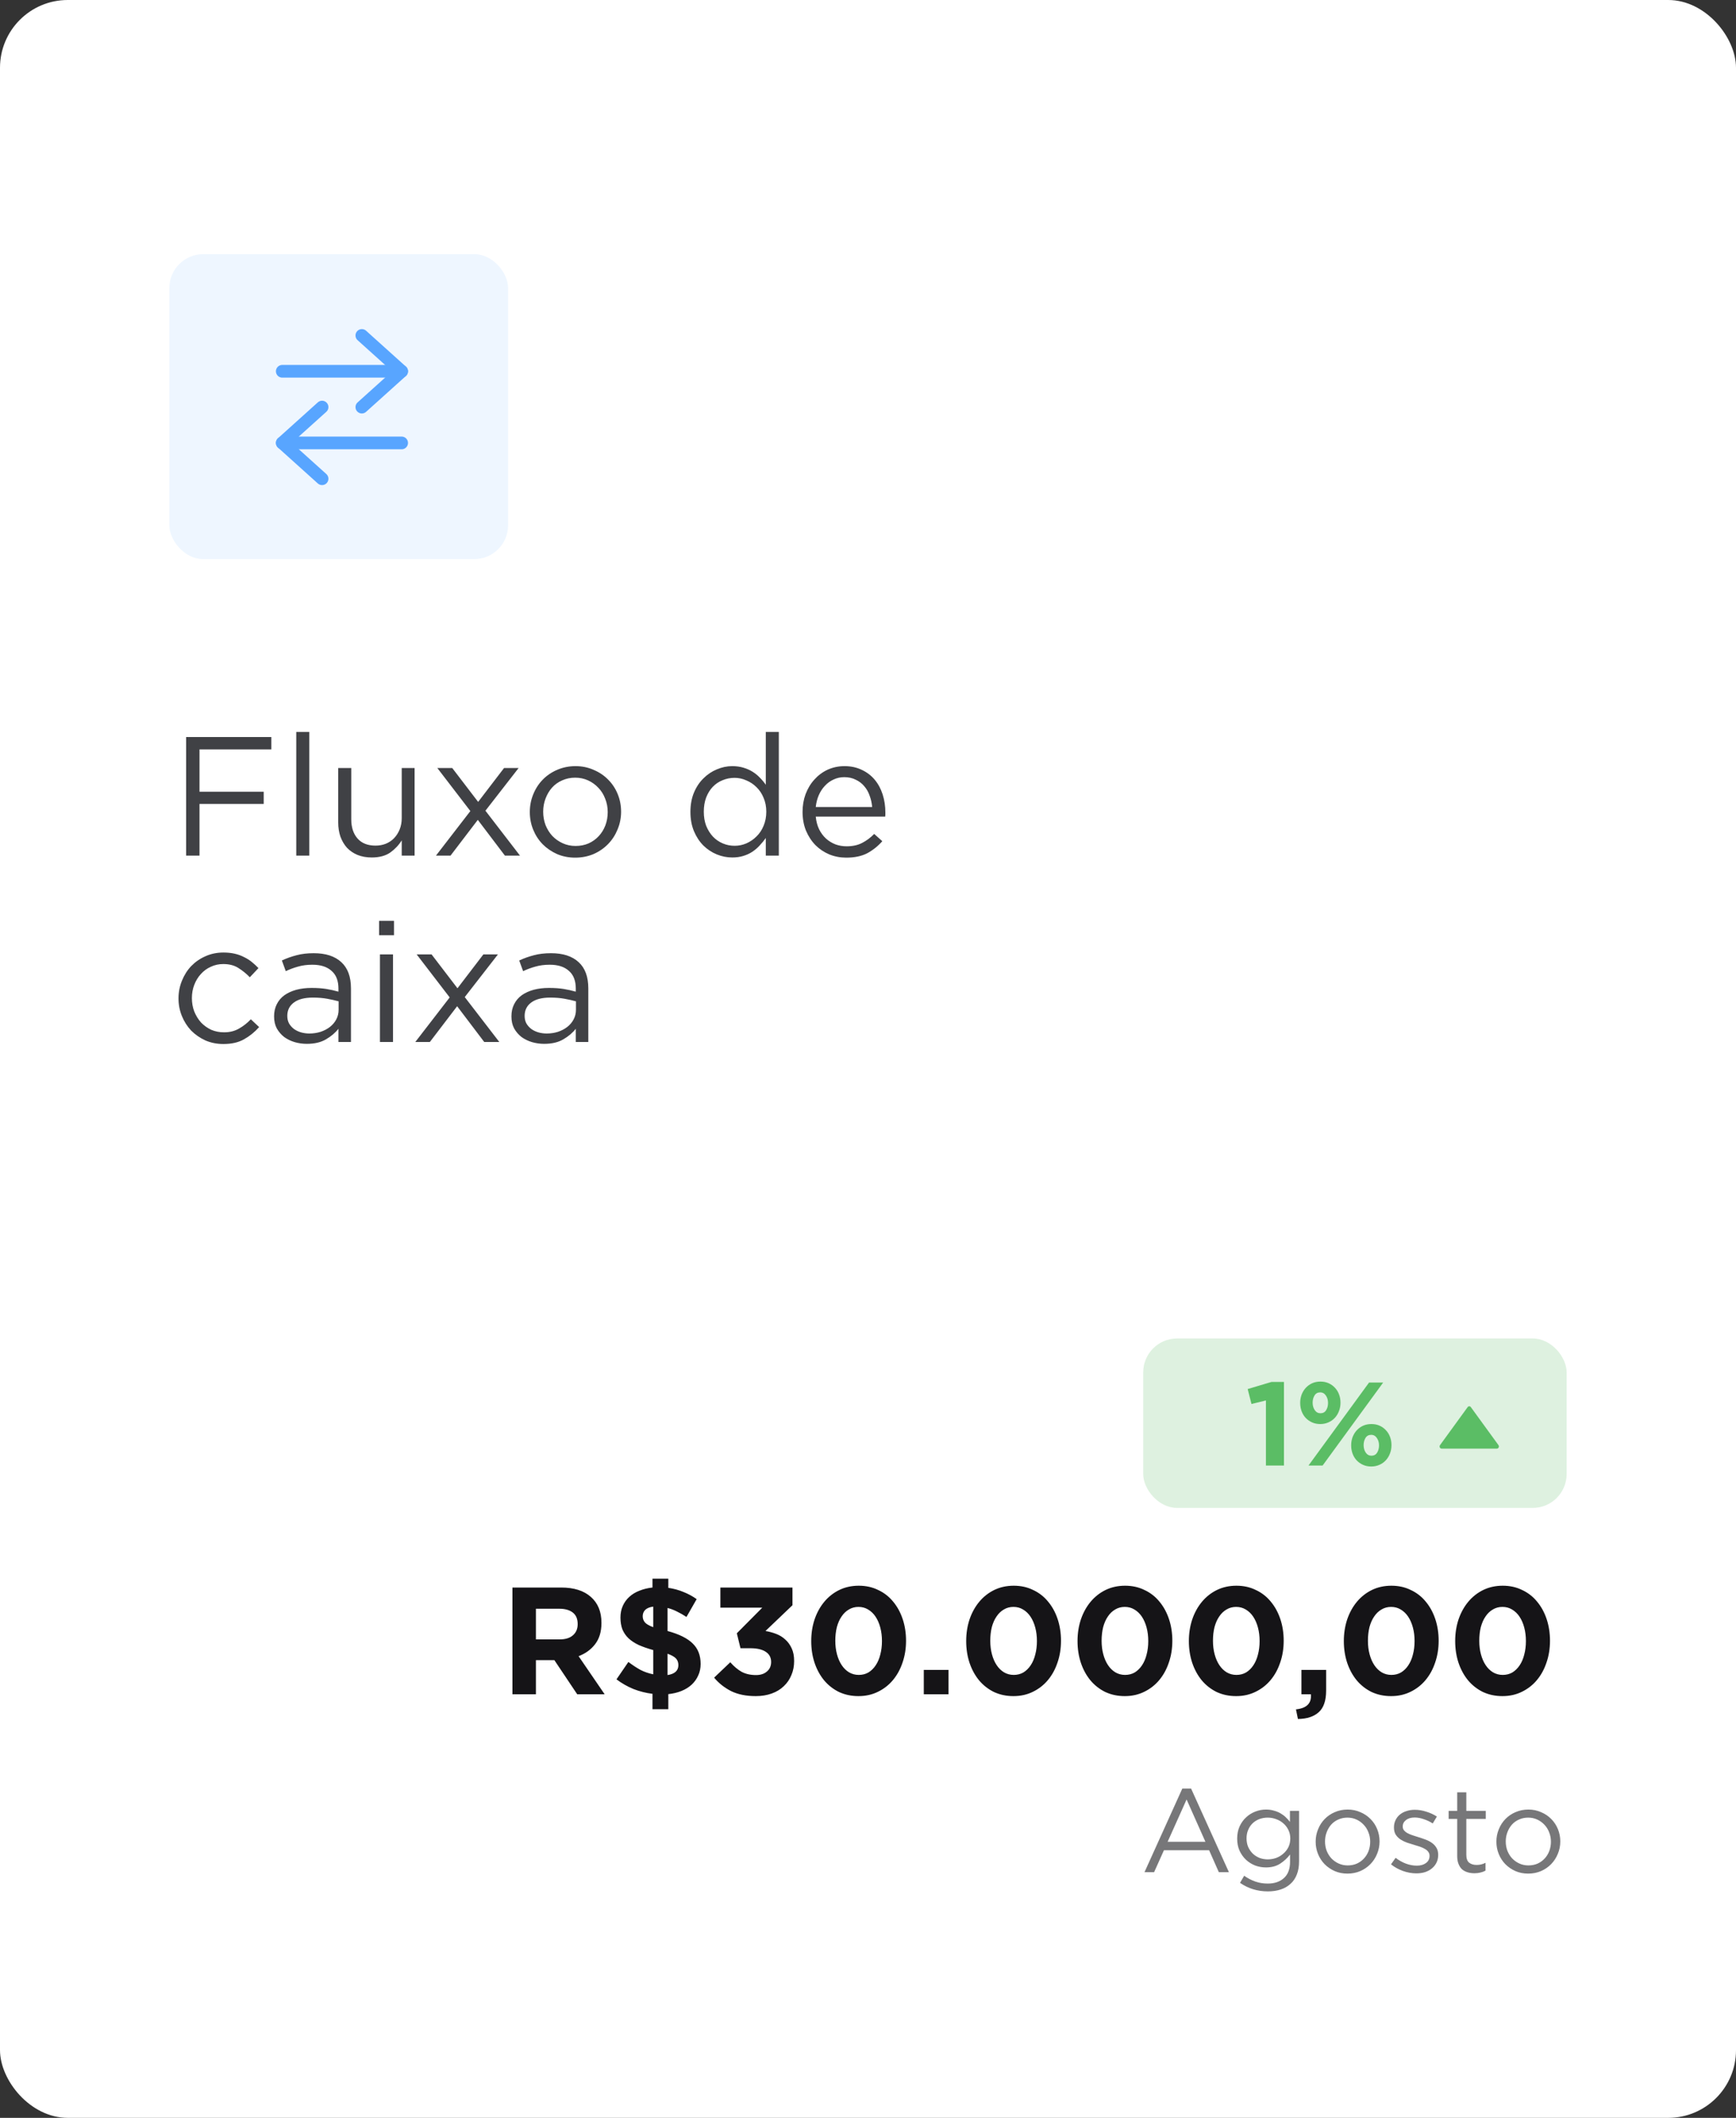 <svg width="205" height="250" viewBox="0 0 205 250" fill="none" xmlns="http://www.w3.org/2000/svg">
<rect x="0" y="0" width="205" height="250" fill="#333333" stroke="none"/>
<rect width="205" height="250" rx="8" fill="white"/>
<path d="M32.04 87H21.98V101H23.56V94.9H31.14V93.46H23.56V88.46H32.04V87ZM36.525 101V86.4H34.985V101H36.525ZM47.439 96.58C47.439 97.06 47.359 97.5 47.199 97.9C47.039 98.3 46.819 98.647 46.539 98.94C46.272 99.22 45.946 99.44 45.559 99.6C45.186 99.747 44.779 99.82 44.339 99.82C43.419 99.82 42.712 99.54 42.219 98.98C41.726 98.42 41.479 97.66 41.479 96.7V90.66H39.939V97.08C39.939 97.693 40.026 98.253 40.199 98.76C40.386 99.267 40.646 99.707 40.979 100.08C41.326 100.44 41.739 100.72 42.219 100.92C42.712 101.12 43.272 101.22 43.899 101.22C44.792 101.22 45.519 101.027 46.079 100.64C46.639 100.24 47.092 99.76 47.439 99.2V101H48.959V90.66H47.439V96.58ZM57.323 95.7L61.243 90.66H59.523L56.463 94.66L53.403 90.66H51.643L55.543 95.74L51.483 101H53.203L56.423 96.78L59.623 101H61.403L57.323 95.7ZM73.344 95.82C73.344 95.087 73.211 94.393 72.944 93.74C72.678 93.087 72.304 92.52 71.824 92.04C71.344 91.547 70.771 91.16 70.104 90.88C69.451 90.587 68.738 90.44 67.964 90.44C67.178 90.44 66.451 90.587 65.784 90.88C65.131 91.16 64.564 91.547 64.084 92.04C63.604 92.533 63.231 93.113 62.964 93.78C62.698 94.433 62.564 95.127 62.564 95.86C62.564 96.593 62.698 97.287 62.964 97.94C63.231 98.593 63.604 99.167 64.084 99.66C64.564 100.14 65.131 100.527 65.784 100.82C66.438 101.1 67.151 101.24 67.924 101.24C68.698 101.24 69.418 101.1 70.084 100.82C70.751 100.527 71.324 100.133 71.804 99.64C72.284 99.147 72.658 98.573 72.924 97.92C73.204 97.253 73.344 96.553 73.344 95.82ZM71.764 95.86C71.764 96.42 71.671 96.947 71.484 97.44C71.298 97.92 71.038 98.34 70.704 98.7C70.371 99.06 69.971 99.347 69.504 99.56C69.038 99.76 68.524 99.86 67.964 99.86C67.418 99.86 66.911 99.753 66.444 99.54C65.978 99.327 65.571 99.04 65.224 98.68C64.891 98.32 64.624 97.893 64.424 97.4C64.238 96.907 64.144 96.38 64.144 95.82C64.144 95.26 64.238 94.74 64.424 94.26C64.611 93.767 64.864 93.34 65.184 92.98C65.518 92.607 65.918 92.32 66.384 92.12C66.851 91.907 67.364 91.8 67.924 91.8C68.471 91.8 68.978 91.907 69.444 92.12C69.911 92.333 70.318 92.627 70.664 93C71.011 93.36 71.278 93.787 71.464 94.28C71.664 94.773 71.764 95.3 71.764 95.86ZM91.97 101V86.4H90.43V92.64C90.23 92.347 89.997 92.067 89.73 91.8C89.477 91.533 89.19 91.3 88.87 91.1C88.55 90.9 88.19 90.74 87.79 90.62C87.39 90.5 86.95 90.44 86.47 90.44C85.844 90.44 85.237 90.567 84.65 90.82C84.064 91.06 83.537 91.413 83.07 91.88C82.603 92.333 82.23 92.893 81.95 93.56C81.67 94.227 81.53 94.987 81.53 95.84C81.53 96.693 81.67 97.453 81.95 98.12C82.23 98.787 82.603 99.353 83.07 99.82C83.537 100.273 84.064 100.62 84.65 100.86C85.237 101.1 85.844 101.22 86.47 101.22C86.95 101.22 87.383 101.16 87.77 101.04C88.17 100.92 88.53 100.753 88.85 100.54C89.17 100.327 89.457 100.08 89.71 99.8C89.977 99.52 90.217 99.227 90.43 98.92V101H91.97ZM90.49 95.82C90.49 96.42 90.383 96.973 90.17 97.48C89.97 97.973 89.69 98.393 89.33 98.74C88.984 99.087 88.584 99.36 88.13 99.56C87.69 99.747 87.23 99.84 86.75 99.84C86.257 99.84 85.79 99.747 85.35 99.56C84.91 99.373 84.523 99.107 84.19 98.76C83.857 98.4 83.59 97.973 83.39 97.48C83.204 96.987 83.11 96.433 83.11 95.82C83.11 95.193 83.204 94.633 83.39 94.14C83.59 93.633 83.85 93.213 84.17 92.88C84.504 92.533 84.89 92.273 85.33 92.1C85.77 91.913 86.243 91.82 86.75 91.82C87.23 91.82 87.69 91.92 88.13 92.12C88.584 92.307 88.984 92.573 89.33 92.92C89.69 93.267 89.97 93.687 90.17 94.18C90.383 94.673 90.49 95.22 90.49 95.82ZM96.331 96.4H104.531C104.545 96.307 104.551 96.22 104.551 96.14C104.551 96.06 104.551 95.987 104.551 95.92C104.551 95.16 104.445 94.447 104.231 93.78C104.018 93.113 103.705 92.533 103.291 92.04C102.878 91.547 102.371 91.16 101.771 90.88C101.171 90.587 100.491 90.44 99.731 90.44C99.011 90.44 98.345 90.58 97.731 90.86C97.131 91.14 96.611 91.527 96.171 92.02C95.731 92.5 95.385 93.073 95.131 93.74C94.891 94.393 94.771 95.093 94.771 95.84C94.771 96.64 94.905 97.373 95.171 98.04C95.451 98.707 95.825 99.28 96.291 99.76C96.758 100.227 97.305 100.593 97.931 100.86C98.558 101.113 99.225 101.24 99.931 101.24C100.918 101.24 101.745 101.067 102.411 100.72C103.078 100.36 103.671 99.887 104.191 99.3L103.231 98.44C102.805 98.88 102.331 99.233 101.811 99.5C101.305 99.767 100.691 99.9 99.971 99.9C99.518 99.9 99.085 99.827 98.671 99.68C98.258 99.52 97.885 99.293 97.551 99C97.218 98.693 96.945 98.327 96.731 97.9C96.518 97.46 96.385 96.96 96.331 96.4ZM96.331 95.26C96.385 94.753 96.505 94.287 96.691 93.86C96.878 93.433 97.118 93.067 97.411 92.76C97.705 92.44 98.045 92.193 98.431 92.02C98.818 91.833 99.238 91.74 99.691 91.74C100.211 91.74 100.665 91.84 101.051 92.04C101.451 92.227 101.785 92.48 102.051 92.8C102.331 93.12 102.545 93.493 102.691 93.92C102.851 94.347 102.951 94.793 102.991 95.26H96.331ZM30.6 121.24L29.62 120.32C29.207 120.76 28.74 121.127 28.22 121.42C27.713 121.713 27.127 121.86 26.46 121.86C25.913 121.86 25.407 121.76 24.94 121.56C24.487 121.347 24.087 121.06 23.74 120.7C23.407 120.327 23.14 119.893 22.94 119.4C22.753 118.907 22.66 118.38 22.66 117.82C22.66 117.26 22.753 116.74 22.94 116.26C23.127 115.767 23.387 115.34 23.72 114.98C24.053 114.607 24.447 114.32 24.9 114.12C25.353 113.907 25.84 113.8 26.36 113.8C27.067 113.8 27.66 113.953 28.14 114.26C28.633 114.567 29.087 114.933 29.5 115.36L30.52 114.28C30.28 114.027 30.02 113.787 29.74 113.56C29.46 113.333 29.153 113.14 28.82 112.98C28.487 112.807 28.12 112.673 27.72 112.58C27.32 112.487 26.873 112.44 26.38 112.44C25.62 112.44 24.913 112.587 24.26 112.88C23.62 113.16 23.06 113.547 22.58 114.04C22.113 114.533 21.747 115.113 21.48 115.78C21.213 116.433 21.08 117.127 21.08 117.86C21.08 118.593 21.213 119.287 21.48 119.94C21.747 120.593 22.113 121.167 22.58 121.66C23.06 122.14 23.62 122.527 24.26 122.82C24.913 123.1 25.62 123.24 26.38 123.24C27.353 123.24 28.167 123.053 28.82 122.68C29.487 122.307 30.08 121.827 30.6 121.24ZM36.886 113.88C37.859 113.88 38.612 114.12 39.146 114.6C39.692 115.067 39.966 115.767 39.966 116.7V117.06C39.499 116.927 39.019 116.82 38.526 116.74C38.032 116.66 37.452 116.62 36.786 116.62C36.132 116.62 35.532 116.693 34.986 116.84C34.452 116.987 33.986 117.2 33.586 117.48C33.199 117.76 32.899 118.113 32.686 118.54C32.472 118.953 32.366 119.433 32.366 119.98C32.366 120.527 32.472 121 32.686 121.4C32.912 121.8 33.206 122.14 33.566 122.42C33.939 122.687 34.352 122.887 34.806 123.02C35.272 123.153 35.746 123.22 36.226 123.22C37.146 123.22 37.906 123.04 38.506 122.68C39.119 122.32 39.606 121.907 39.966 121.44V123H41.446V116.68C41.446 115.307 41.066 114.273 40.306 113.58C39.546 112.873 38.459 112.52 37.046 112.52C36.286 112.52 35.612 112.6 35.026 112.76C34.439 112.907 33.859 113.113 33.286 113.38L33.746 114.64C34.226 114.413 34.712 114.233 35.206 114.1C35.712 113.953 36.272 113.88 36.886 113.88ZM36.946 117.76C37.586 117.76 38.152 117.807 38.646 117.9C39.152 117.993 39.599 118.093 39.986 118.2V119.2C39.986 119.613 39.892 119.993 39.706 120.34C39.532 120.673 39.286 120.967 38.966 121.22C38.659 121.46 38.292 121.653 37.866 121.8C37.452 121.933 37.006 122 36.526 122C36.179 122 35.846 121.953 35.526 121.86C35.219 121.767 34.946 121.633 34.706 121.46C34.466 121.273 34.272 121.053 34.126 120.8C33.992 120.547 33.926 120.253 33.926 119.92C33.926 119.253 34.186 118.727 34.706 118.34C35.226 117.953 35.972 117.76 36.946 117.76ZM46.528 110.4V108.7H44.768V110.4H46.528ZM46.408 123V112.66H44.868V123H46.408ZM54.882 117.7L58.802 112.66H57.082L54.022 116.66L50.962 112.66H49.202L53.102 117.74L49.042 123H50.762L53.982 118.78L57.182 123H58.962L54.882 117.7ZM64.913 113.88C65.886 113.88 66.64 114.12 67.173 114.6C67.72 115.067 67.993 115.767 67.993 116.7V117.06C67.526 116.927 67.046 116.82 66.553 116.74C66.06 116.66 65.48 116.62 64.813 116.62C64.16 116.62 63.56 116.693 63.013 116.84C62.48 116.987 62.013 117.2 61.613 117.48C61.227 117.76 60.926 118.113 60.713 118.54C60.5 118.953 60.393 119.433 60.393 119.98C60.393 120.527 60.5 121 60.713 121.4C60.94 121.8 61.233 122.14 61.593 122.42C61.967 122.687 62.38 122.887 62.833 123.02C63.3 123.153 63.773 123.22 64.253 123.22C65.173 123.22 65.933 123.04 66.533 122.68C67.147 122.32 67.633 121.907 67.993 121.44V123H69.473V116.68C69.473 115.307 69.093 114.273 68.333 113.58C67.573 112.873 66.487 112.52 65.073 112.52C64.313 112.52 63.64 112.6 63.053 112.76C62.467 112.907 61.886 113.113 61.313 113.38L61.773 114.64C62.253 114.413 62.74 114.233 63.233 114.1C63.74 113.953 64.3 113.88 64.913 113.88ZM64.973 117.76C65.613 117.76 66.18 117.807 66.673 117.9C67.18 117.993 67.626 118.093 68.013 118.2V119.2C68.013 119.613 67.92 119.993 67.733 120.34C67.56 120.673 67.313 120.967 66.993 121.22C66.686 121.46 66.32 121.653 65.893 121.8C65.48 121.933 65.033 122 64.553 122C64.207 122 63.873 121.953 63.553 121.86C63.246 121.767 62.973 121.633 62.733 121.46C62.493 121.273 62.3 121.053 62.153 120.8C62.02 120.547 61.953 120.253 61.953 119.92C61.953 119.253 62.213 118.727 62.733 118.34C63.253 117.953 64 117.76 64.973 117.76Z" fill="#404145"/>
<rect x="20" y="30" width="40" height="36" rx="4" fill="#EEF6FF"/>
<path d="M38.032 48.055L33.333 52.283L38.032 56.512" stroke="#58A5FF" stroke-width="1.5" stroke-linecap="round" stroke-linejoin="round"/>
<path d="M47.429 52.285H33.333" stroke="#58A5FF" stroke-width="1.5" stroke-linecap="round" stroke-linejoin="round"/>
<path d="M42.73 39.6L47.429 43.828L42.73 48.057" stroke="#58A5FF" stroke-width="1.5" stroke-linecap="round" stroke-linejoin="round"/>
<path d="M47.429 43.828H33.333" stroke="#58A5FF" stroke-width="1.5" stroke-linecap="round" stroke-linejoin="round"/>
<path d="M140.653 211.13H139.617L135.151 221H136.285L137.447 218.41H142.781L143.929 221H145.119L140.653 211.13ZM142.347 217.416H137.881L140.121 212.418L142.347 217.416ZM153.403 219.74V213.762H152.325V215.064C152.175 214.868 152.007 214.681 151.821 214.504C151.634 214.327 151.424 214.173 151.191 214.042C150.967 213.911 150.71 213.809 150.421 213.734C150.141 213.65 149.833 213.608 149.497 213.608C149.067 213.608 148.647 213.687 148.237 213.846C147.826 214.005 147.462 214.233 147.145 214.532C146.827 214.821 146.571 215.181 146.375 215.61C146.188 216.03 146.095 216.506 146.095 217.038C146.095 217.57 146.188 218.046 146.375 218.466C146.571 218.886 146.827 219.245 147.145 219.544C147.462 219.833 147.821 220.057 148.223 220.216C148.633 220.365 149.058 220.44 149.497 220.44C150.159 220.44 150.719 220.291 151.177 219.992C151.634 219.693 152.021 219.334 152.339 218.914V219.768C152.339 220.617 152.101 221.257 151.625 221.686C151.149 222.125 150.509 222.344 149.707 222.344C149.184 222.344 148.694 222.265 148.237 222.106C147.779 221.947 147.341 221.719 146.921 221.42L146.431 222.26C146.916 222.596 147.434 222.848 147.985 223.016C148.535 223.184 149.114 223.268 149.721 223.268C150.281 223.268 150.785 223.193 151.233 223.044C151.69 222.895 152.077 222.671 152.395 222.372C152.721 222.083 152.969 221.719 153.137 221.28C153.314 220.841 153.403 220.328 153.403 219.74ZM152.367 217.024C152.367 217.397 152.292 217.738 152.143 218.046C151.993 218.345 151.793 218.601 151.541 218.816C151.298 219.031 151.018 219.199 150.701 219.32C150.383 219.432 150.052 219.488 149.707 219.488C149.371 219.488 149.049 219.432 148.741 219.32C148.442 219.199 148.176 219.031 147.943 218.816C147.719 218.592 147.537 218.331 147.397 218.032C147.266 217.724 147.201 217.383 147.201 217.01C147.201 216.637 147.266 216.301 147.397 216.002C147.527 215.694 147.705 215.433 147.929 215.218C148.162 215.003 148.428 214.84 148.727 214.728C149.035 214.616 149.361 214.56 149.707 214.56C150.052 214.56 150.383 214.621 150.701 214.742C151.018 214.854 151.298 215.017 151.541 215.232C151.793 215.447 151.993 215.708 152.143 216.016C152.292 216.315 152.367 216.651 152.367 217.024ZM162.909 217.374C162.909 216.861 162.816 216.375 162.629 215.918C162.443 215.461 162.181 215.064 161.845 214.728C161.509 214.383 161.108 214.112 160.641 213.916C160.184 213.711 159.685 213.608 159.143 213.608C158.593 213.608 158.084 213.711 157.617 213.916C157.16 214.112 156.763 214.383 156.427 214.728C156.091 215.073 155.83 215.479 155.643 215.946C155.457 216.403 155.363 216.889 155.363 217.402C155.363 217.915 155.457 218.401 155.643 218.858C155.83 219.315 156.091 219.717 156.427 220.062C156.763 220.398 157.16 220.669 157.617 220.874C158.075 221.07 158.574 221.168 159.115 221.168C159.657 221.168 160.161 221.07 160.627 220.874C161.094 220.669 161.495 220.393 161.831 220.048C162.167 219.703 162.429 219.301 162.615 218.844C162.811 218.377 162.909 217.887 162.909 217.374ZM161.803 217.402C161.803 217.794 161.738 218.163 161.607 218.508C161.477 218.844 161.295 219.138 161.061 219.39C160.828 219.642 160.548 219.843 160.221 219.992C159.895 220.132 159.535 220.202 159.143 220.202C158.761 220.202 158.406 220.127 158.079 219.978C157.753 219.829 157.468 219.628 157.225 219.376C156.992 219.124 156.805 218.825 156.665 218.48C156.535 218.135 156.469 217.766 156.469 217.374C156.469 216.982 156.535 216.618 156.665 216.282C156.796 215.937 156.973 215.638 157.197 215.386C157.431 215.125 157.711 214.924 158.037 214.784C158.364 214.635 158.723 214.56 159.115 214.56C159.498 214.56 159.853 214.635 160.179 214.784C160.506 214.933 160.791 215.139 161.033 215.4C161.276 215.652 161.463 215.951 161.593 216.296C161.733 216.641 161.803 217.01 161.803 217.402ZM169.832 218.97V218.942C169.832 218.615 169.762 218.34 169.622 218.116C169.492 217.892 169.314 217.701 169.09 217.542C168.866 217.383 168.614 217.253 168.334 217.15C168.064 217.047 167.788 216.954 167.508 216.87C167.266 216.795 167.032 216.721 166.808 216.646C166.584 216.571 166.384 216.487 166.206 216.394C166.038 216.301 165.903 216.193 165.8 216.072C165.698 215.941 165.646 215.792 165.646 215.624V215.596C165.646 215.297 165.772 215.05 166.024 214.854C166.276 214.649 166.617 214.546 167.046 214.546C167.401 214.546 167.76 214.611 168.124 214.742C168.498 214.863 168.852 215.031 169.188 215.246L169.678 214.434C169.305 214.191 168.89 214 168.432 213.86C167.975 213.711 167.522 213.636 167.074 213.636C166.72 213.636 166.388 213.687 166.08 213.79C165.782 213.883 165.52 214.023 165.296 214.21C165.082 214.387 164.914 214.607 164.792 214.868C164.671 215.12 164.61 215.4 164.61 215.708V215.736C164.61 216.072 164.68 216.352 164.82 216.576C164.97 216.8 165.156 216.987 165.38 217.136C165.614 217.285 165.87 217.411 166.15 217.514C166.44 217.607 166.724 217.696 167.004 217.78C167.238 217.845 167.462 217.915 167.676 217.99C167.9 218.065 168.096 218.153 168.264 218.256C168.432 218.349 168.563 218.461 168.656 218.592C168.759 218.723 168.81 218.877 168.81 219.054V219.082C168.81 219.437 168.67 219.717 168.39 219.922C168.11 220.127 167.751 220.23 167.312 220.23C166.883 220.23 166.454 220.151 166.024 219.992C165.604 219.833 165.198 219.605 164.806 219.306L164.26 220.076C164.671 220.403 165.142 220.664 165.674 220.86C166.206 221.047 166.734 221.14 167.256 221.14C167.62 221.14 167.956 221.093 168.264 221C168.582 220.897 168.852 220.753 169.076 220.566C169.31 220.379 169.492 220.155 169.622 219.894C169.762 219.623 169.832 219.315 169.832 218.97ZM173.154 214.714H175.45V213.762H173.154V211.578H172.076V213.762H171.068V214.714H172.076V219.082C172.076 219.446 172.127 219.759 172.23 220.02C172.333 220.281 172.473 220.496 172.65 220.664C172.837 220.823 173.056 220.939 173.308 221.014C173.56 221.089 173.831 221.126 174.12 221.126C174.381 221.126 174.615 221.098 174.82 221.042C175.035 220.995 175.235 220.921 175.422 220.818V219.894C175.235 219.987 175.058 220.053 174.89 220.09C174.731 220.127 174.559 220.146 174.372 220.146C174.008 220.146 173.714 220.057 173.49 219.88C173.266 219.703 173.154 219.39 173.154 218.942V214.714ZM184.251 217.374C184.251 216.861 184.158 216.375 183.971 215.918C183.785 215.461 183.523 215.064 183.187 214.728C182.851 214.383 182.45 214.112 181.983 213.916C181.526 213.711 181.027 213.608 180.485 213.608C179.935 213.608 179.426 213.711 178.959 213.916C178.502 214.112 178.105 214.383 177.769 214.728C177.433 215.073 177.172 215.479 176.985 215.946C176.799 216.403 176.705 216.889 176.705 217.402C176.705 217.915 176.799 218.401 176.985 218.858C177.172 219.315 177.433 219.717 177.769 220.062C178.105 220.398 178.502 220.669 178.959 220.874C179.417 221.07 179.916 221.168 180.457 221.168C180.999 221.168 181.503 221.07 181.969 220.874C182.436 220.669 182.837 220.393 183.173 220.048C183.509 219.703 183.771 219.301 183.957 218.844C184.153 218.377 184.251 217.887 184.251 217.374ZM183.145 217.402C183.145 217.794 183.08 218.163 182.949 218.508C182.819 218.844 182.637 219.138 182.403 219.39C182.17 219.642 181.89 219.843 181.563 219.992C181.237 220.132 180.877 220.202 180.485 220.202C180.103 220.202 179.748 220.127 179.421 219.978C179.095 219.829 178.81 219.628 178.567 219.376C178.334 219.124 178.147 218.825 178.007 218.48C177.877 218.135 177.811 217.766 177.811 217.374C177.811 216.982 177.877 216.618 178.007 216.282C178.138 215.937 178.315 215.638 178.539 215.386C178.773 215.125 179.053 214.924 179.379 214.784C179.706 214.635 180.065 214.56 180.457 214.56C180.84 214.56 181.195 214.635 181.521 214.784C181.848 214.933 182.133 215.139 182.375 215.4C182.618 215.652 182.805 215.951 182.935 216.296C183.075 216.641 183.145 217.01 183.145 217.402Z" fill="#777779"/>
<path d="M71.402 200L68.324 195.5C69.128 195.2 69.776 194.732 70.268 194.096C70.772 193.448 71.024 192.614 71.024 191.594V191.558C71.024 190.25 70.604 189.23 69.764 188.498C68.936 187.766 67.772 187.4 66.272 187.4H60.512V200H63.284V195.968H65.462L68.162 200H71.402ZM68.216 191.738C68.216 192.278 68.03 192.71 67.658 193.034C67.298 193.358 66.776 193.52 66.092 193.52H63.284V189.902H66.038C66.722 189.902 67.256 190.052 67.64 190.352C68.024 190.652 68.216 191.102 68.216 191.702V191.738ZM82.736 196.418C82.736 195.41 82.424 194.606 81.8 194.006C81.188 193.394 80.198 192.902 78.83 192.53V189.812C79.214 189.908 79.592 190.052 79.964 190.244C80.336 190.424 80.702 190.634 81.062 190.874L82.268 188.768C81.776 188.42 81.254 188.138 80.702 187.922C80.162 187.694 79.568 187.532 78.92 187.436V186.356H77.048V187.4C76.484 187.46 75.968 187.586 75.5 187.778C75.032 187.958 74.63 188.204 74.294 188.516C73.97 188.816 73.718 189.17 73.538 189.578C73.358 189.986 73.268 190.442 73.268 190.946C73.268 191.474 73.346 191.942 73.502 192.35C73.67 192.746 73.91 193.094 74.222 193.394C74.546 193.694 74.948 193.958 75.428 194.186C75.92 194.402 76.49 194.6 77.138 194.78V197.642C76.598 197.534 76.094 197.36 75.626 197.12C75.17 196.868 74.696 196.556 74.204 196.184L72.8 198.236C73.4 198.692 74.06 199.07 74.78 199.37C75.512 199.658 76.268 199.85 77.048 199.946V201.764H78.92V199.982C79.496 199.922 80.018 199.796 80.486 199.604C80.954 199.412 81.35 199.166 81.674 198.866C82.01 198.554 82.268 198.194 82.448 197.786C82.64 197.378 82.736 196.922 82.736 196.418ZM77.138 192.08C76.646 191.9 76.316 191.708 76.148 191.504C75.98 191.3 75.896 191.06 75.896 190.784C75.896 190.496 75.992 190.25 76.184 190.046C76.388 189.842 76.706 189.71 77.138 189.65V192.08ZM80.108 196.562C80.108 197.21 79.682 197.6 78.83 197.732V195.212C79.322 195.392 79.658 195.584 79.838 195.788C80.018 195.992 80.108 196.25 80.108 196.562ZM90.016 189.776L87.01 192.8L87.442 194.564H88.594C89.386 194.564 89.993 194.702 90.412 194.978C90.844 195.254 91.061 195.656 91.061 196.184C91.061 196.664 90.892 197.042 90.556 197.318C90.233 197.594 89.806 197.732 89.278 197.732C88.63 197.732 88.067 197.606 87.587 197.354C87.118 197.09 86.668 196.712 86.237 196.22L84.329 198.038C84.868 198.686 85.534 199.214 86.326 199.622C87.13 200.018 88.103 200.216 89.243 200.216C89.939 200.216 90.569 200.114 91.132 199.91C91.697 199.706 92.171 199.418 92.555 199.046C92.951 198.674 93.251 198.236 93.454 197.732C93.671 197.228 93.778 196.676 93.778 196.076C93.778 195.488 93.683 194.99 93.49 194.582C93.299 194.162 93.046 193.814 92.734 193.538C92.422 193.25 92.062 193.028 91.654 192.872C91.246 192.716 90.826 192.602 90.394 192.53L93.581 189.488V187.4H85.067V189.776H90.016ZM106.992 193.682C106.992 192.77 106.86 191.918 106.596 191.126C106.332 190.334 105.954 189.644 105.462 189.056C104.982 188.468 104.394 188.012 103.698 187.688C103.014 187.352 102.252 187.184 101.412 187.184C100.572 187.184 99.804 187.352 99.108 187.688C98.424 188.024 97.836 188.486 97.344 189.074C96.852 189.662 96.468 190.358 96.192 191.162C95.928 191.954 95.796 192.806 95.796 193.718C95.796 194.642 95.928 195.5 96.192 196.292C96.456 197.072 96.828 197.756 97.308 198.344C97.8 198.932 98.388 199.394 99.072 199.73C99.768 200.054 100.536 200.216 101.376 200.216C102.216 200.216 102.978 200.048 103.662 199.712C104.358 199.376 104.952 198.914 105.444 198.326C105.936 197.738 106.314 197.048 106.578 196.256C106.854 195.464 106.992 194.606 106.992 193.682ZM104.148 193.718C104.148 194.294 104.082 194.828 103.95 195.32C103.83 195.8 103.65 196.22 103.41 196.58C103.17 196.94 102.882 197.222 102.546 197.426C102.21 197.618 101.832 197.714 101.412 197.714C100.992 197.714 100.608 197.612 100.26 197.408C99.924 197.204 99.636 196.922 99.396 196.562C99.156 196.202 98.97 195.776 98.838 195.284C98.706 194.792 98.64 194.258 98.64 193.682C98.64 193.106 98.7 192.572 98.82 192.08C98.952 191.588 99.138 191.168 99.378 190.82C99.618 190.46 99.906 190.184 100.242 189.992C100.578 189.788 100.956 189.686 101.376 189.686C101.796 189.686 102.174 189.788 102.51 189.992C102.858 190.196 103.152 190.478 103.392 190.838C103.632 191.198 103.818 191.624 103.95 192.116C104.082 192.608 104.148 193.142 104.148 193.718ZM112.005 200V197.12H109.089V200H112.005ZM125.291 193.682C125.291 192.77 125.159 191.918 124.895 191.126C124.631 190.334 124.253 189.644 123.761 189.056C123.281 188.468 122.693 188.012 121.997 187.688C121.313 187.352 120.551 187.184 119.711 187.184C118.871 187.184 118.103 187.352 117.407 187.688C116.723 188.024 116.135 188.486 115.643 189.074C115.151 189.662 114.767 190.358 114.491 191.162C114.227 191.954 114.095 192.806 114.095 193.718C114.095 194.642 114.227 195.5 114.491 196.292C114.755 197.072 115.127 197.756 115.607 198.344C116.099 198.932 116.687 199.394 117.371 199.73C118.067 200.054 118.835 200.216 119.675 200.216C120.515 200.216 121.277 200.048 121.961 199.712C122.657 199.376 123.251 198.914 123.743 198.326C124.235 197.738 124.613 197.048 124.877 196.256C125.153 195.464 125.291 194.606 125.291 193.682ZM122.447 193.718C122.447 194.294 122.381 194.828 122.249 195.32C122.129 195.8 121.949 196.22 121.709 196.58C121.469 196.94 121.181 197.222 120.845 197.426C120.509 197.618 120.131 197.714 119.711 197.714C119.291 197.714 118.907 197.612 118.559 197.408C118.223 197.204 117.935 196.922 117.695 196.562C117.455 196.202 117.269 195.776 117.137 195.284C117.005 194.792 116.939 194.258 116.939 193.682C116.939 193.106 116.999 192.572 117.119 192.08C117.251 191.588 117.437 191.168 117.677 190.82C117.917 190.46 118.205 190.184 118.541 189.992C118.877 189.788 119.255 189.686 119.675 189.686C120.095 189.686 120.473 189.788 120.809 189.992C121.157 190.196 121.451 190.478 121.691 190.838C121.931 191.198 122.117 191.624 122.249 192.116C122.381 192.608 122.447 193.142 122.447 193.718ZM138.439 193.682C138.439 192.77 138.307 191.918 138.043 191.126C137.779 190.334 137.401 189.644 136.909 189.056C136.429 188.468 135.841 188.012 135.145 187.688C134.461 187.352 133.699 187.184 132.859 187.184C132.019 187.184 131.251 187.352 130.555 187.688C129.871 188.024 129.283 188.486 128.791 189.074C128.299 189.662 127.915 190.358 127.639 191.162C127.375 191.954 127.243 192.806 127.243 193.718C127.243 194.642 127.375 195.5 127.639 196.292C127.903 197.072 128.275 197.756 128.755 198.344C129.247 198.932 129.835 199.394 130.519 199.73C131.215 200.054 131.983 200.216 132.823 200.216C133.663 200.216 134.425 200.048 135.109 199.712C135.805 199.376 136.399 198.914 136.891 198.326C137.383 197.738 137.761 197.048 138.025 196.256C138.301 195.464 138.439 194.606 138.439 193.682ZM135.595 193.718C135.595 194.294 135.529 194.828 135.397 195.32C135.277 195.8 135.097 196.22 134.857 196.58C134.617 196.94 134.329 197.222 133.993 197.426C133.657 197.618 133.279 197.714 132.859 197.714C132.439 197.714 132.055 197.612 131.707 197.408C131.371 197.204 131.083 196.922 130.843 196.562C130.603 196.202 130.417 195.776 130.285 195.284C130.153 194.792 130.087 194.258 130.087 193.682C130.087 193.106 130.147 192.572 130.267 192.08C130.399 191.588 130.585 191.168 130.825 190.82C131.065 190.46 131.353 190.184 131.689 189.992C132.025 189.788 132.403 189.686 132.823 189.686C133.243 189.686 133.621 189.788 133.957 189.992C134.305 190.196 134.599 190.478 134.839 190.838C135.079 191.198 135.265 191.624 135.397 192.116C135.529 192.608 135.595 193.142 135.595 193.718ZM151.588 193.682C151.588 192.77 151.456 191.918 151.192 191.126C150.928 190.334 150.55 189.644 150.058 189.056C149.578 188.468 148.99 188.012 148.294 187.688C147.61 187.352 146.848 187.184 146.008 187.184C145.168 187.184 144.4 187.352 143.704 187.688C143.02 188.024 142.432 188.486 141.94 189.074C141.448 189.662 141.064 190.358 140.788 191.162C140.524 191.954 140.392 192.806 140.392 193.718C140.392 194.642 140.524 195.5 140.788 196.292C141.052 197.072 141.424 197.756 141.904 198.344C142.396 198.932 142.984 199.394 143.668 199.73C144.364 200.054 145.132 200.216 145.972 200.216C146.812 200.216 147.574 200.048 148.258 199.712C148.954 199.376 149.548 198.914 150.04 198.326C150.532 197.738 150.91 197.048 151.174 196.256C151.45 195.464 151.588 194.606 151.588 193.682ZM148.744 193.718C148.744 194.294 148.678 194.828 148.546 195.32C148.426 195.8 148.246 196.22 148.006 196.58C147.766 196.94 147.478 197.222 147.142 197.426C146.806 197.618 146.428 197.714 146.008 197.714C145.588 197.714 145.204 197.612 144.856 197.408C144.52 197.204 144.232 196.922 143.992 196.562C143.752 196.202 143.566 195.776 143.434 195.284C143.302 194.792 143.236 194.258 143.236 193.682C143.236 193.106 143.296 192.572 143.416 192.08C143.548 191.588 143.734 191.168 143.974 190.82C144.214 190.46 144.502 190.184 144.838 189.992C145.174 189.788 145.552 189.686 145.972 189.686C146.392 189.686 146.77 189.788 147.106 189.992C147.454 190.196 147.748 190.478 147.988 190.838C148.228 191.198 148.414 191.624 148.546 192.116C148.678 192.608 148.744 193.142 148.744 193.718ZM153.036 201.782L153.27 202.916C154.338 202.904 155.16 202.634 155.736 202.106C156.312 201.59 156.6 200.738 156.6 199.55V197.12H153.684V200H154.8C154.896 201.056 154.308 201.65 153.036 201.782ZM169.887 193.682C169.887 192.77 169.755 191.918 169.491 191.126C169.227 190.334 168.849 189.644 168.357 189.056C167.877 188.468 167.289 188.012 166.593 187.688C165.909 187.352 165.147 187.184 164.307 187.184C163.467 187.184 162.699 187.352 162.003 187.688C161.319 188.024 160.731 188.486 160.239 189.074C159.747 189.662 159.363 190.358 159.087 191.162C158.823 191.954 158.691 192.806 158.691 193.718C158.691 194.642 158.823 195.5 159.087 196.292C159.351 197.072 159.723 197.756 160.203 198.344C160.695 198.932 161.283 199.394 161.967 199.73C162.663 200.054 163.431 200.216 164.271 200.216C165.111 200.216 165.873 200.048 166.557 199.712C167.253 199.376 167.847 198.914 168.339 198.326C168.831 197.738 169.209 197.048 169.473 196.256C169.749 195.464 169.887 194.606 169.887 193.682ZM167.043 193.718C167.043 194.294 166.977 194.828 166.845 195.32C166.725 195.8 166.545 196.22 166.305 196.58C166.065 196.94 165.777 197.222 165.441 197.426C165.105 197.618 164.727 197.714 164.307 197.714C163.887 197.714 163.503 197.612 163.155 197.408C162.819 197.204 162.531 196.922 162.291 196.562C162.051 196.202 161.865 195.776 161.733 195.284C161.601 194.792 161.535 194.258 161.535 193.682C161.535 193.106 161.595 192.572 161.715 192.08C161.847 191.588 162.033 191.168 162.273 190.82C162.513 190.46 162.801 190.184 163.137 189.992C163.473 189.788 163.851 189.686 164.271 189.686C164.691 189.686 165.069 189.788 165.405 189.992C165.753 190.196 166.047 190.478 166.287 190.838C166.527 191.198 166.713 191.624 166.845 192.116C166.977 192.608 167.043 193.142 167.043 193.718ZM183.035 193.682C183.035 192.77 182.903 191.918 182.639 191.126C182.375 190.334 181.997 189.644 181.505 189.056C181.025 188.468 180.437 188.012 179.741 187.688C179.057 187.352 178.295 187.184 177.455 187.184C176.615 187.184 175.847 187.352 175.151 187.688C174.467 188.024 173.879 188.486 173.387 189.074C172.895 189.662 172.511 190.358 172.235 191.162C171.971 191.954 171.839 192.806 171.839 193.718C171.839 194.642 171.971 195.5 172.235 196.292C172.499 197.072 172.871 197.756 173.351 198.344C173.843 198.932 174.431 199.394 175.115 199.73C175.811 200.054 176.579 200.216 177.419 200.216C178.259 200.216 179.021 200.048 179.705 199.712C180.401 199.376 180.995 198.914 181.487 198.326C181.979 197.738 182.357 197.048 182.621 196.256C182.897 195.464 183.035 194.606 183.035 193.682ZM180.191 193.718C180.191 194.294 180.125 194.828 179.993 195.32C179.873 195.8 179.693 196.22 179.453 196.58C179.213 196.94 178.925 197.222 178.589 197.426C178.253 197.618 177.875 197.714 177.455 197.714C177.035 197.714 176.651 197.612 176.303 197.408C175.967 197.204 175.679 196.922 175.439 196.562C175.199 196.202 175.013 195.776 174.881 195.284C174.749 194.792 174.683 194.258 174.683 193.682C174.683 193.106 174.743 192.572 174.863 192.08C174.995 191.588 175.181 191.168 175.421 190.82C175.661 190.46 175.949 190.184 176.285 189.992C176.621 189.788 176.999 189.686 177.419 189.686C177.839 189.686 178.217 189.788 178.553 189.992C178.901 190.196 179.195 190.478 179.435 190.838C179.675 191.198 179.861 191.624 179.993 192.116C180.125 192.608 180.191 193.142 180.191 193.718Z" fill="#151417"/>
<rect x="135" y="158" width="50" height="20" rx="4" fill="#5BBD65" fill-opacity="0.2"/>
<path d="M176.949 170.587L173.684 166.096C173.59 165.968 173.411 165.968 173.316 166.096L170.051 170.587C169.93 170.755 170.039 171 170.235 171H176.765C176.961 171 177.07 170.755 176.949 170.587Z" fill="#5BBD65"/>
<path d="M147.336 163.97L147.784 165.734L149.492 165.314V173H151.62V163.13H150.15L147.336 163.97ZM158.296 165.58C158.296 165.235 158.24 164.913 158.128 164.614C158.016 164.306 157.853 164.04 157.638 163.816C157.433 163.592 157.186 163.415 156.896 163.284C156.607 163.153 156.285 163.088 155.93 163.088C155.576 163.088 155.249 163.153 154.95 163.284C154.661 163.415 154.409 163.597 154.194 163.83C153.989 164.054 153.826 164.32 153.704 164.628C153.592 164.936 153.536 165.263 153.536 165.608C153.536 165.953 153.592 166.28 153.704 166.588C153.816 166.887 153.975 167.148 154.18 167.372C154.395 167.596 154.647 167.773 154.936 167.904C155.226 168.035 155.548 168.1 155.902 168.1C156.257 168.1 156.579 168.035 156.868 167.904C157.167 167.773 157.419 167.596 157.624 167.372C157.839 167.139 158.002 166.873 158.114 166.574C158.236 166.266 158.296 165.935 158.296 165.58ZM163.336 163.2H161.67L154.516 173H156.182L163.336 163.2ZM164.316 170.592C164.316 170.247 164.26 169.925 164.148 169.626C164.036 169.318 163.873 169.052 163.658 168.828C163.453 168.604 163.206 168.427 162.916 168.296C162.627 168.165 162.305 168.1 161.95 168.1C161.596 168.1 161.269 168.165 160.97 168.296C160.681 168.427 160.429 168.609 160.214 168.842C160.009 169.066 159.846 169.332 159.724 169.64C159.612 169.948 159.556 170.275 159.556 170.62C159.556 170.965 159.612 171.292 159.724 171.6C159.836 171.899 159.995 172.16 160.2 172.384C160.415 172.608 160.667 172.785 160.956 172.916C161.246 173.047 161.568 173.112 161.922 173.112C162.277 173.112 162.599 173.047 162.888 172.916C163.187 172.785 163.439 172.608 163.644 172.384C163.859 172.151 164.022 171.885 164.134 171.586C164.256 171.278 164.316 170.947 164.316 170.592ZM156.826 165.608C156.826 165.935 156.752 166.219 156.602 166.462C156.453 166.705 156.229 166.826 155.93 166.826C155.65 166.826 155.426 166.705 155.258 166.462C155.09 166.21 155.006 165.916 155.006 165.58C155.006 165.253 155.081 164.969 155.23 164.726C155.38 164.483 155.604 164.362 155.902 164.362C156.182 164.362 156.406 164.488 156.574 164.74C156.742 164.983 156.826 165.272 156.826 165.608ZM162.846 170.62C162.846 170.947 162.772 171.231 162.622 171.474C162.473 171.717 162.249 171.838 161.95 171.838C161.67 171.838 161.446 171.717 161.278 171.474C161.11 171.222 161.026 170.928 161.026 170.592C161.026 170.265 161.101 169.981 161.25 169.738C161.4 169.495 161.624 169.374 161.922 169.374C162.202 169.374 162.426 169.5 162.594 169.752C162.762 169.995 162.846 170.284 162.846 170.62Z" fill="#5BBD65"/>
</svg>
